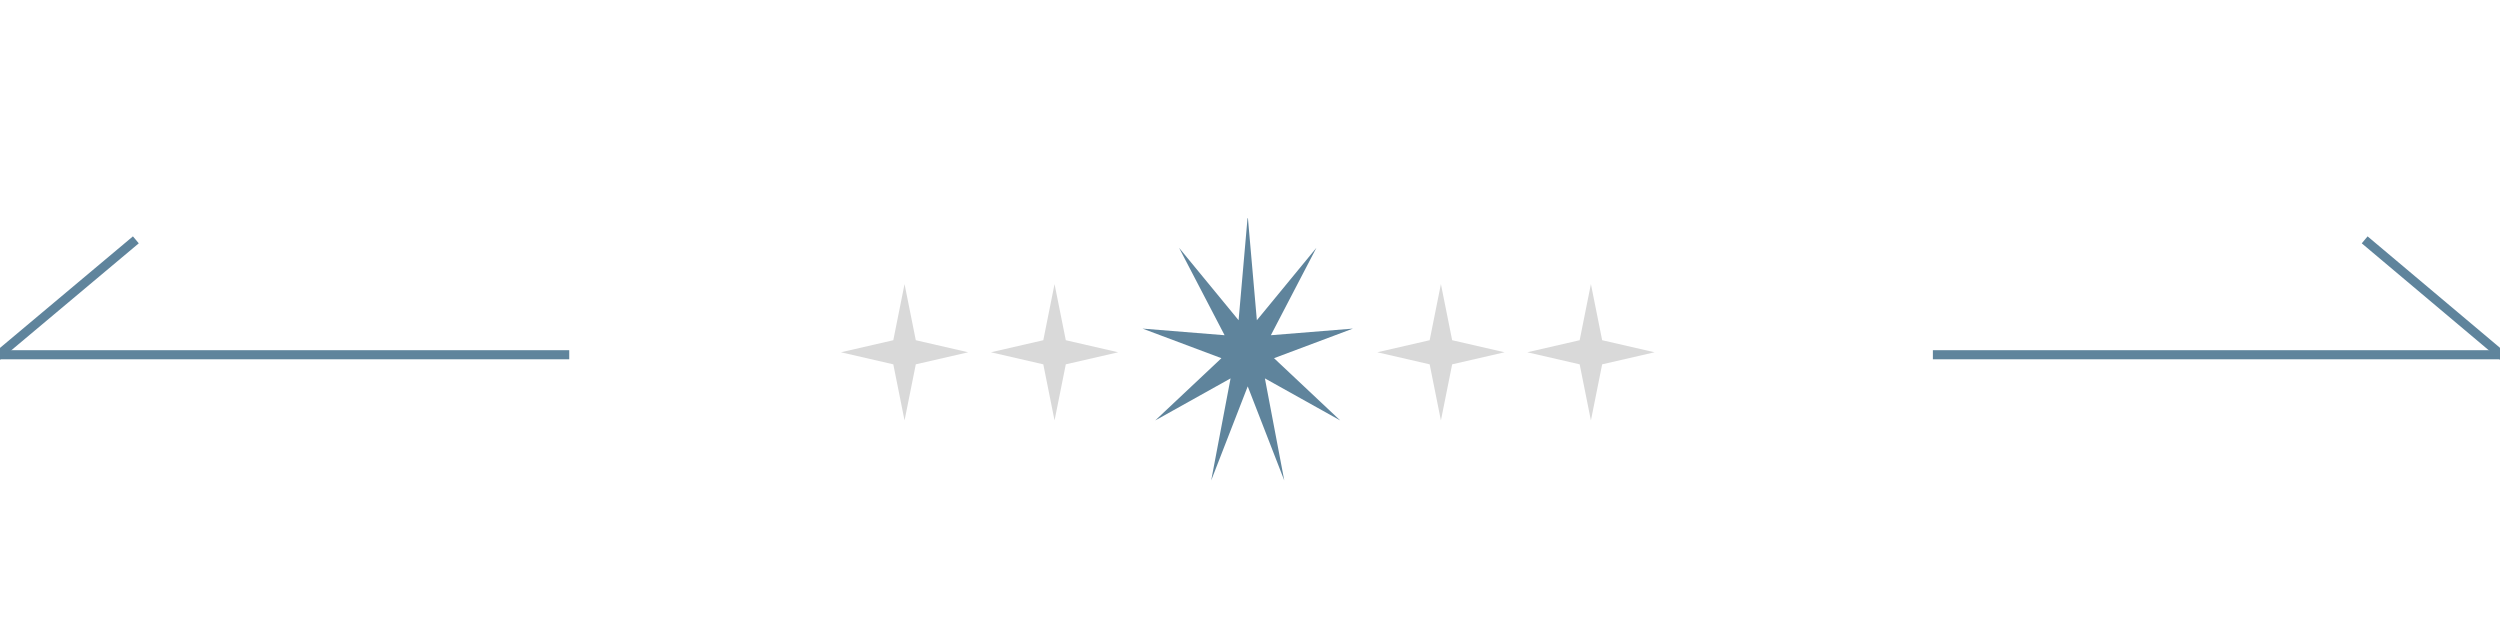 <svg width="550" height="140" viewBox="0 0 550 140" fill="none" xmlns="http://www.w3.org/2000/svg">
<g clip-path="url(#clip0_29_140)">
<g clip-path="url(#clip1_29_140)">
<path d="M199 62.5L201.475 74.848L213 77.5L201.475 80.152L199 92.5L196.525 80.152L185 77.5L196.525 74.848L199 62.5Z" fill="#D9D9D9"/>
<path d="M232 62.5L234.475 74.848L246 77.5L234.475 80.152L232 92.5L229.525 80.152L218 77.5L229.525 74.848L232 62.5Z" fill="#D9D9D9"/>
<path d="M274.5 47.5L276.509 70.452L289.606 54.519L279.588 73.75L297.643 72.291L280.286 78.802L294.852 92.5L278.276 83.245L282.537 105.691L274.5 85L266.463 105.691L270.724 83.245L254.148 92.5L268.714 78.802L251.357 72.291L269.412 73.75L259.394 54.519L272.491 70.452L274.5 47.5Z" fill="#5F849C"/>
<path d="M317 62.5L319.475 74.848L331 77.5L319.475 80.152L317 92.5L314.525 80.152L303 77.5L314.525 74.848L317 62.5Z" fill="#D9D9D9"/>
<path d="M350 62.5L352.475 74.848L364 77.5L352.475 80.152L350 92.5L347.525 80.152L336 77.5L347.525 74.848L350 62.5Z" fill="#D9D9D9"/>
</g>
<line x1="125.233" y1="78.044" x2="-2.233" y2="78.044" stroke="#5F849C" stroke-width="2"/>
<line x1="29.887" y1="52.766" x2="-1.41" y2="79.027" stroke="#5F849C" stroke-width="2"/>
<line y1="-1" x2="127" y2="-1" transform="matrix(1 0 0 -1 425.233 77.044)" stroke="#5F849C" stroke-width="2"/>
<line y1="-1" x2="40.768" y2="-1" transform="matrix(0.765 0.644 0.641 -0.767 520.87 52)" stroke="#5F849C" stroke-width="2"/>
</g>
<defs>
<clipPath id="clip0_29_140">
<rect width="550" height="140" fill="white"/>
</clipPath>
<clipPath id="clip1_29_140">
<rect width="179" height="59" fill="white" transform="translate(185 48)"/>
</clipPath>
</defs>
</svg>
